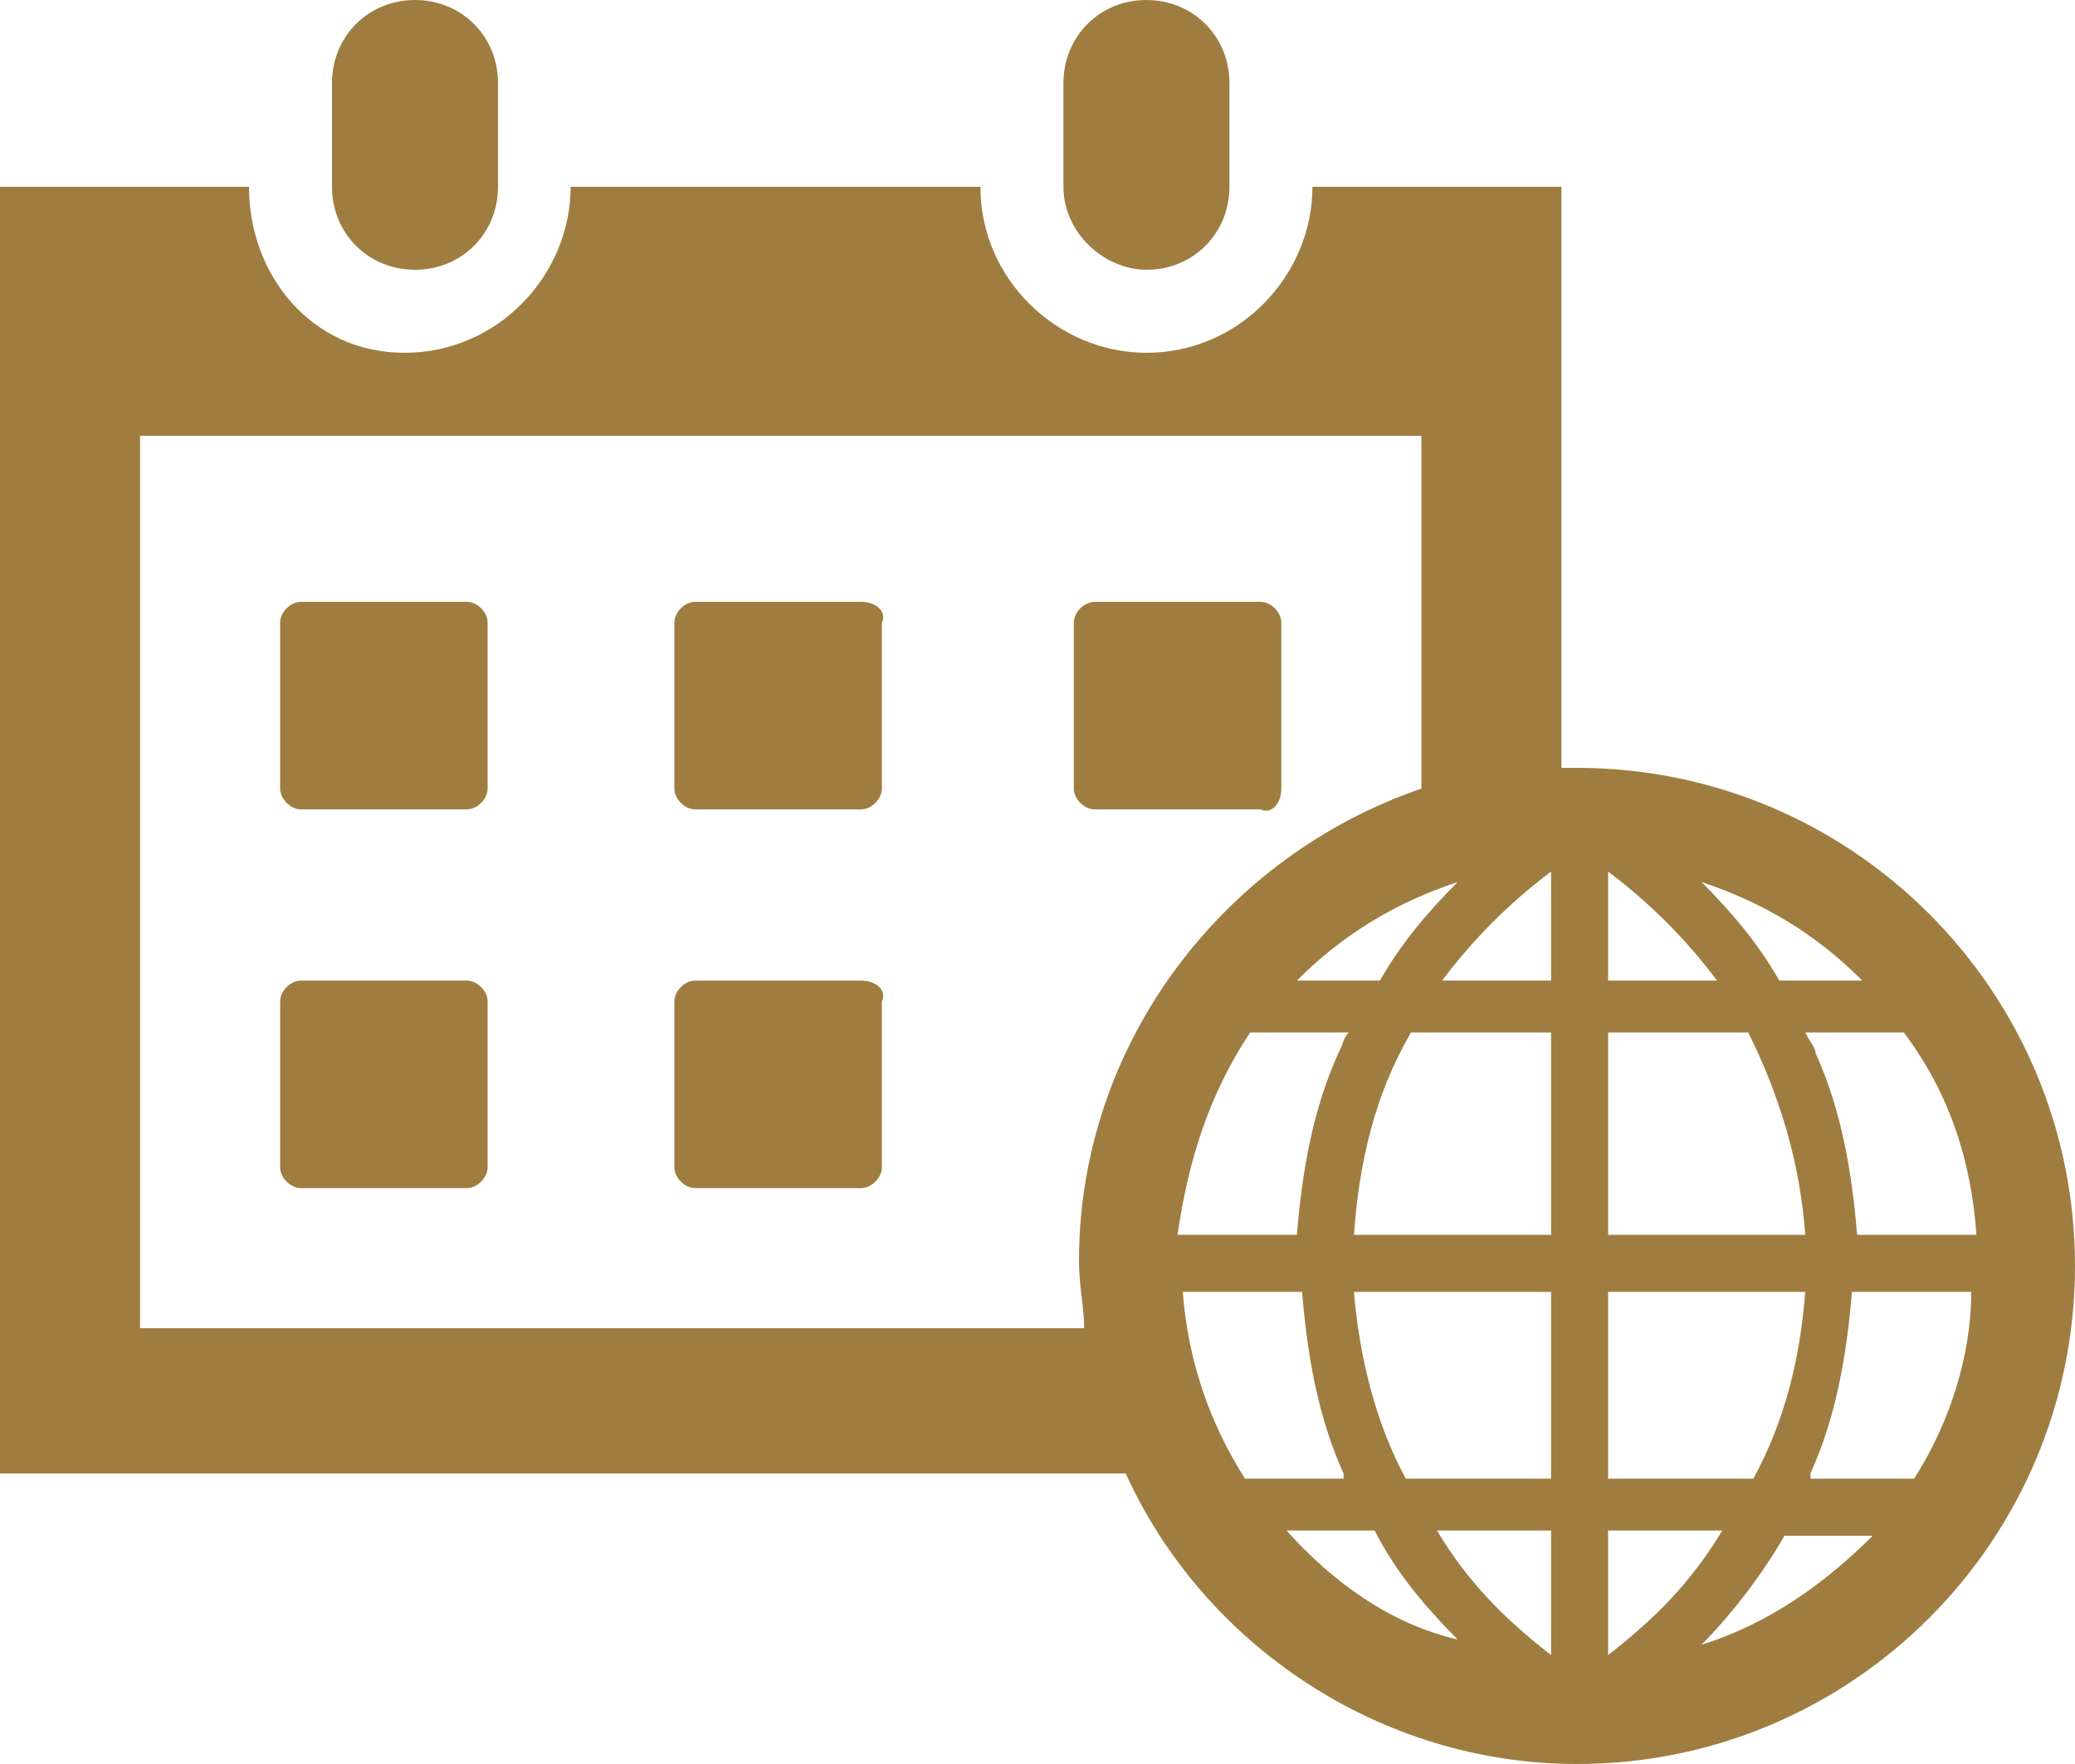 <?xml version="1.0" encoding="utf-8"?>
<!-- Generator: Adobe Illustrator 28.3.0, SVG Export Plug-In . SVG Version: 6.00 Build 0)  -->
<svg version="1.1" id="レイヤー_1" xmlns="http://www.w3.org/2000/svg" xmlns:xlink="http://www.w3.org/1999/xlink" x="0px"
	 y="0px" viewBox="0 0 40 34" style="enable-background:new 0 0 40 34;" xml:space="preserve">
<style type="text/css">
	.st0{fill:#9F7D41;}
</style>
<g>
	<path class="st0" d="M16.6,11.6h-3.2c-0.2,0-0.4,0.2-0.4,0.4v3.2c0,0.2,0.2,0.4,0.4,0.4h3.2c0.2,0,0.4-0.2,0.4-0.4v-3.2
		C17.1,11.8,16.9,11.6,16.6,11.6z"/>
	<path class="st0" d="M9,11.6H5.8c-0.2,0-0.4,0.2-0.4,0.4v3.2c0,0.2,0.2,0.4,0.4,0.4H9c0.2,0,0.4-0.2,0.4-0.4v-3.2
		C9.4,11.8,9.2,11.6,9,11.6z"/>
	<path class="st0" d="M24.7,15.2v-3.2c0-0.2-0.2-0.4-0.4-0.4h-3.2c-0.2,0-0.4,0.2-0.4,0.4v3.2c0,0.2,0.2,0.4,0.4,0.4h3.2
		C24.5,15.7,24.7,15.5,24.7,15.2z"/>
	<path class="st0" d="M16.6,18.9h-3.2c-0.2,0-0.4,0.2-0.4,0.4v3.2c0,0.2,0.2,0.4,0.4,0.4h3.2c0.2,0,0.4-0.2,0.4-0.4v-3.2
		C17.1,19.1,16.9,18.9,16.6,18.9z"/>
	<path class="st0" d="M9,18.9H5.8c-0.2,0-0.4,0.2-0.4,0.4v3.2c0,0.2,0.2,0.4,0.4,0.4H9c0.2,0,0.4-0.2,0.4-0.4v-3.2
		C9.4,19.1,9.2,18.9,9,18.9z"/>
	<path class="st0" d="M8,5.2c0.9,0,1.6-0.7,1.6-1.6v-2C9.6,0.7,8.9,0,8,0S6.4,0.7,6.4,1.6v2C6.4,4.5,7.1,5.2,8,5.2z"/>
	<path class="st0" d="M22.1,5.2c0.9,0,1.6-0.7,1.6-1.6v-2C23.7,0.7,23,0,22.1,0c-0.9,0-1.6,0.7-1.6,1.6v2
		C20.5,4.5,21.3,5.2,22.1,5.2z"/>
	<path class="st0" d="M30.4,14.8c-0.1,0-0.2,0-0.3,0V3.6h-4.8c0,1.7-1.4,3.2-3.2,3.2c-1.7,0-3.2-1.4-3.2-3.2h-7.9
		c0,1.7-1.4,3.2-3.2,3.2S4.8,5.3,4.8,3.6H0v24.8h21.7c1.5,3.3,4.9,5.6,8.7,5.6c5.3,0,9.6-4.3,9.6-9.6S35.7,14.8,30.4,14.8z
		 M20.9,25.6H2.7V8.4h24.7v6.8c-3.8,1.3-6.6,4.9-6.6,9.1C20.8,24.8,20.9,25.2,20.9,25.6z M28.1,17c-0.6,0.6-1.1,1.2-1.5,1.9H25
		C25.9,18,26.9,17.4,28.1,17z M24.1,19.9H26c-0.1,0.1-0.1,0.2-0.2,0.4c-0.5,1.1-0.7,2.3-0.8,3.5h-2.3C22.9,22.4,23.3,21.1,24.1,19.9
		z M24,28.5c-0.7-1.1-1.1-2.3-1.2-3.6h2.3c0.1,1.2,0.3,2.4,0.8,3.5c0,0,0,0.1,0,0.1H24z M24.8,29.5h1.7c0.4,0.8,1,1.5,1.6,2.1
		C26.8,31.3,25.7,30.5,24.8,29.5z M29.9,31.9c-0.9-0.7-1.6-1.4-2.2-2.4h2.2V31.9z M29.9,28.5h-2.8c-0.6-1.1-0.9-2.4-1-3.6h3.8V28.5z
		 M29.9,23.8h-3.8c0.1-1.4,0.4-2.7,1.1-3.9h2.7V23.8z M29.9,18.9h-2.1c0.6-0.8,1.3-1.5,2.1-2.1V18.9z M38.1,23.8h-2.3
		c-0.1-1.2-0.3-2.4-0.8-3.5c0-0.1-0.1-0.2-0.2-0.4h1.9C37.6,21.1,38,22.4,38.1,23.8z M35.9,18.9h-1.6c-0.4-0.7-0.9-1.3-1.5-1.9
		C34,17.4,35,18,35.9,18.9z M31,16.8c0.8,0.6,1.5,1.3,2.1,2.1H31V16.8z M31,19.9h2.7c0.6,1.2,1,2.5,1.1,3.9H31V19.9z M31,24.9h3.8
		c-0.1,1.3-0.4,2.5-1,3.6H31V24.9z M31,31.9v-2.4h2.2C32.6,30.5,31.9,31.2,31,31.9z M32.8,31.7c0.6-0.6,1.2-1.4,1.6-2.1h1.7
		C35.2,30.5,34.1,31.3,32.8,31.7z M36.9,28.5h-2c0,0,0-0.1,0-0.1c0.5-1.1,0.7-2.3,0.8-3.5h2.3C38,26.1,37.6,27.4,36.9,28.5z"/>
</g>
</svg>
